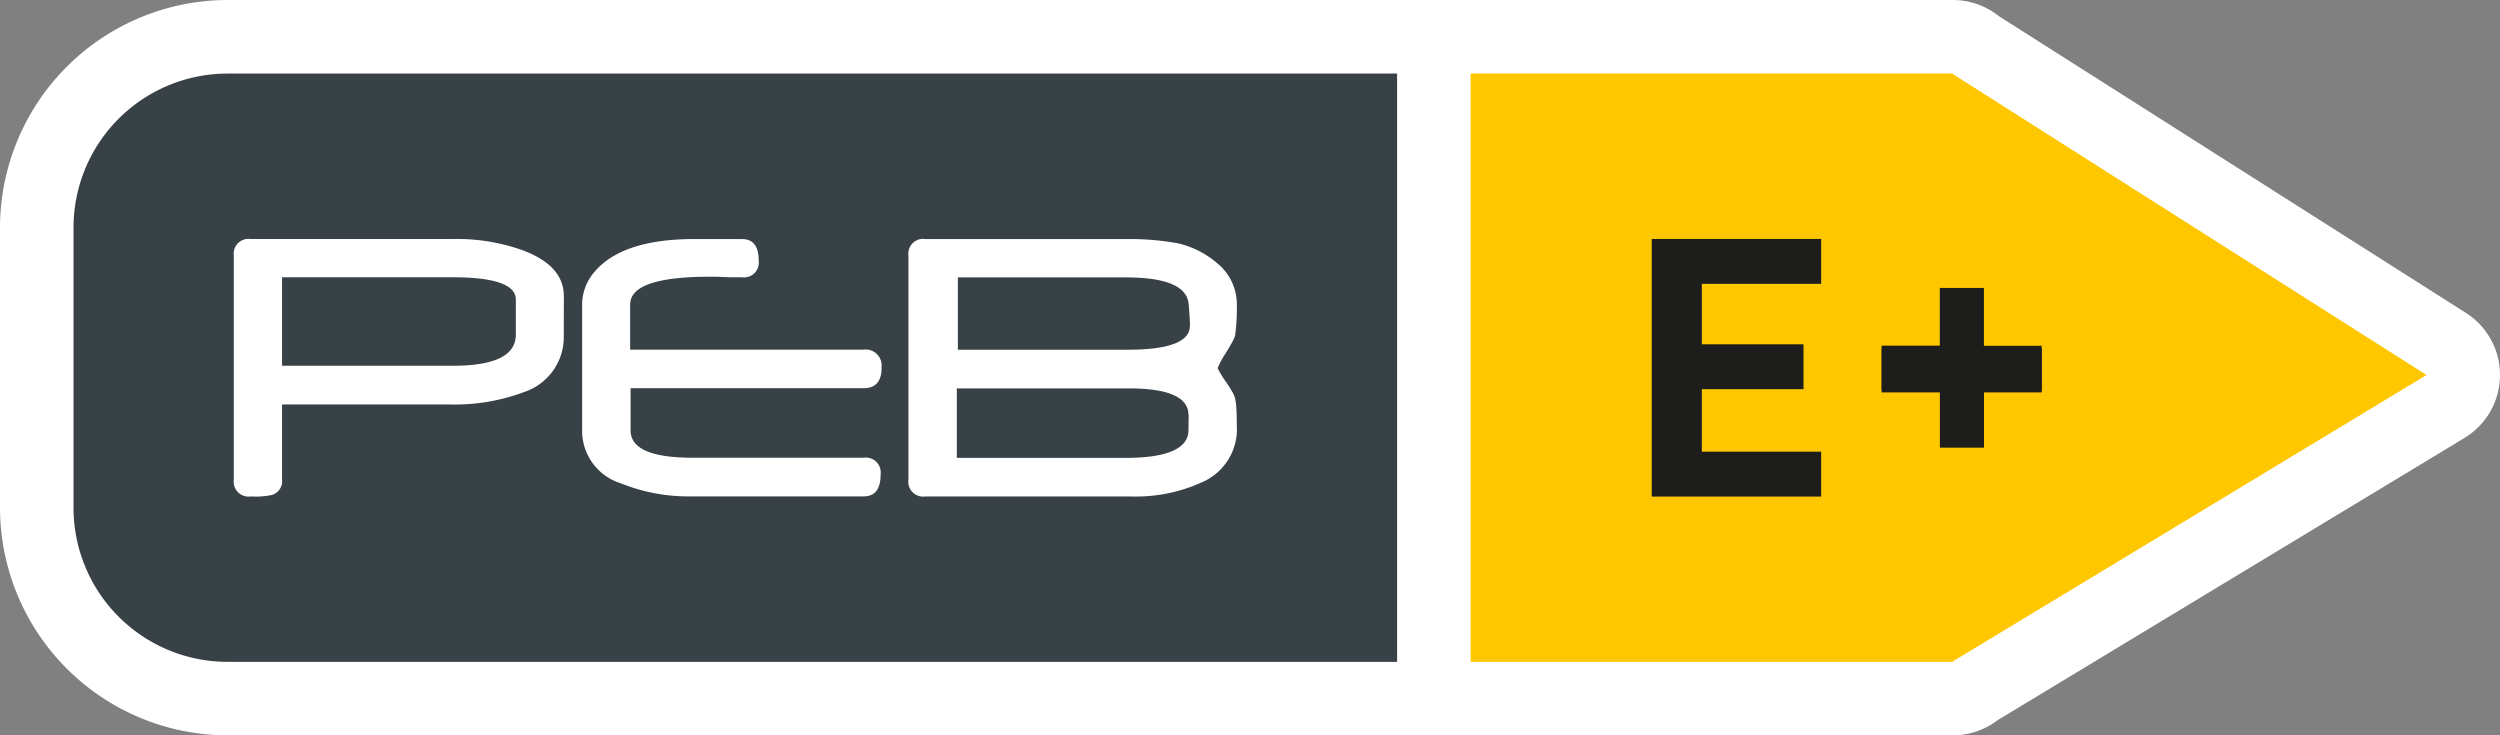 <svg id="Groupe_1275" data-name="Groupe 1275" xmlns="http://www.w3.org/2000/svg" xmlns:xlink="http://www.w3.org/1999/xlink" width="96.373" height="28.348" viewBox="0 0 96.373 28.348">
    <rect x="0" y="0" width="96.373" height="28.348" fill="#808080" stroke="none"/>
    <defs>
        <clipPath id="clip-path">
            <rect id="Rectangle_566" data-name="Rectangle 566" width="96.374" height="28.348" transform="translate(0 0)" fill="none"/>
        </clipPath>
    </defs>
    <g id="Groupe_1267" data-name="Groupe 1267" clip-path="url(#clip-path)">
        <path id="Tracé_802" data-name="Tracé 802" d="M95.059,12.062,77.055.623A2.832,2.832,0,0,0,75.282,0H8.749A8.787,8.787,0,0,0,0,8.8V19.547a8.786,8.786,0,0,0,8.749,8.8H75.282A2.824,2.824,0,0,0,77,27.766L95.006,16.881a2.836,2.836,0,0,0,.053-4.819" fill="#fff"/>
        <path id="Tracé_803" data-name="Tracé 803" d="M75.282,2.836H56.691V25.514H75.282l.006-.023L93.54,14.456,75.284,2.857l0-.021" fill="#fec700"/>
        <path id="Tracé_804" data-name="Tracé 804" d="M8.749,2.836A5.941,5.941,0,0,0,2.834,8.8V19.548a5.941,5.941,0,0,0,5.915,5.966H53.857V2.836Z" fill="#374146"/>
        <path id="Tracé_805" data-name="Tracé 805" d="M21.733,12.96a2.23,2.23,0,0,1-1.53,2.153,7.611,7.611,0,0,1-2.854.479H10.873v2.9a.549.549,0,0,1-.4.59,2.985,2.985,0,0,1-.806.055.573.573,0,0,1-.654-.645V9.849a.57.57,0,0,1,.654-.635h7.77a7.511,7.511,0,0,1,2.678.422q1.622.59,1.621,1.785ZM19.885,12.9V11.55q0-.861-2.436-.861H10.873V14.1h6.585q2.427,0,2.427-1.2" fill="#fff"/>
        <path id="Tracé_806" data-name="Tracé 806" d="M33.985,14.176c0,.528-.232.79-.7.79H24.309v1.628q0,1.053,2.4,1.051h6.584a.574.574,0,0,1,.654.643c0,.566-.218.847-.654.847H26.62a6.933,6.933,0,0,1-2.679-.5,2.122,2.122,0,0,1-1.5-1.971V11.738a1.93,1.93,0,0,1,.5-1.285q1.076-1.239,3.838-1.238H28.6q.648,0,.647.83a.57.57,0,0,1-.647.643h-.529l-.1-.006-.361-.014c-.1,0-.186,0-.253,0q-3.066,0-3.065,1.074v1.737h9a.613.613,0,0,1,.688.7" fill="#fff"/>
        <path id="Tracé_807" data-name="Tracé 807" d="M47.683,16.5a2.234,2.234,0,0,1-1.394,2.111,6.12,6.12,0,0,1-2.7.527H35.673a.573.573,0,0,1-.654-.644V9.85a.57.57,0,0,1,.654-.635h7.8a10.519,10.519,0,0,1,1.913.16,3.529,3.529,0,0,1,1.579.809,2.031,2.031,0,0,1,.714,1.531,7.908,7.908,0,0,1-.067,1.223,1.316,1.316,0,0,1-.108.244c-.064.113-.146.258-.253.432a3.257,3.257,0,0,0-.311.578,3.59,3.59,0,0,0,.311.514c.107.156.189.291.253.4a1.03,1.03,0,0,1,.108.252,2.551,2.551,0,0,1,.05.412c.012.188.017.43.017.729m-1.864-.5q0-1.029-2.313-1.027H36.884v2.679h6.5c1.507,0,2.315-.31,2.421-.937a1.943,1.943,0,0,0,.011-.227c0-.119.006-.283.006-.488m.05-3.44q0-.267-.05-.83-.083-1.035-2.421-1.035H36.925v2.787h6.55q2.393,0,2.394-.922" fill="#fff"/>
        <g id="Groupe_1271" data-name="Groupe 1271">
            <path id="Tracé_818" data-name="Tracé 818" d="M76.481,16.127v2.23h-1.7v-2.23H72.536v-1.7h2.242V12.2h1.7v2.231h2.227v1.7Z" transform="translate(0 -1.101)" fill="#1d1d1b"/>
            <g id="Groupe_1274" data-name="Groupe 1274">
                <path id="Tracé_842" data-name="Tracé 842" d="M67.6,19.14V9.21h6.53v1.73h-4.6v2.33h3.92V15H69.53v2.41h4.6v1.73Z" transform="translate(-3.926 0.002)" fill="#1d1d1b"/>
            </g>
        </g>
        <path id="Tracé_809" data-name="Tracé 809" d="M76.481,16.127H72.536v-1.7h6.172v1.7Z" transform="translate(0 -1)" fill="#1d1d1b"/>
    </g>
</svg>
